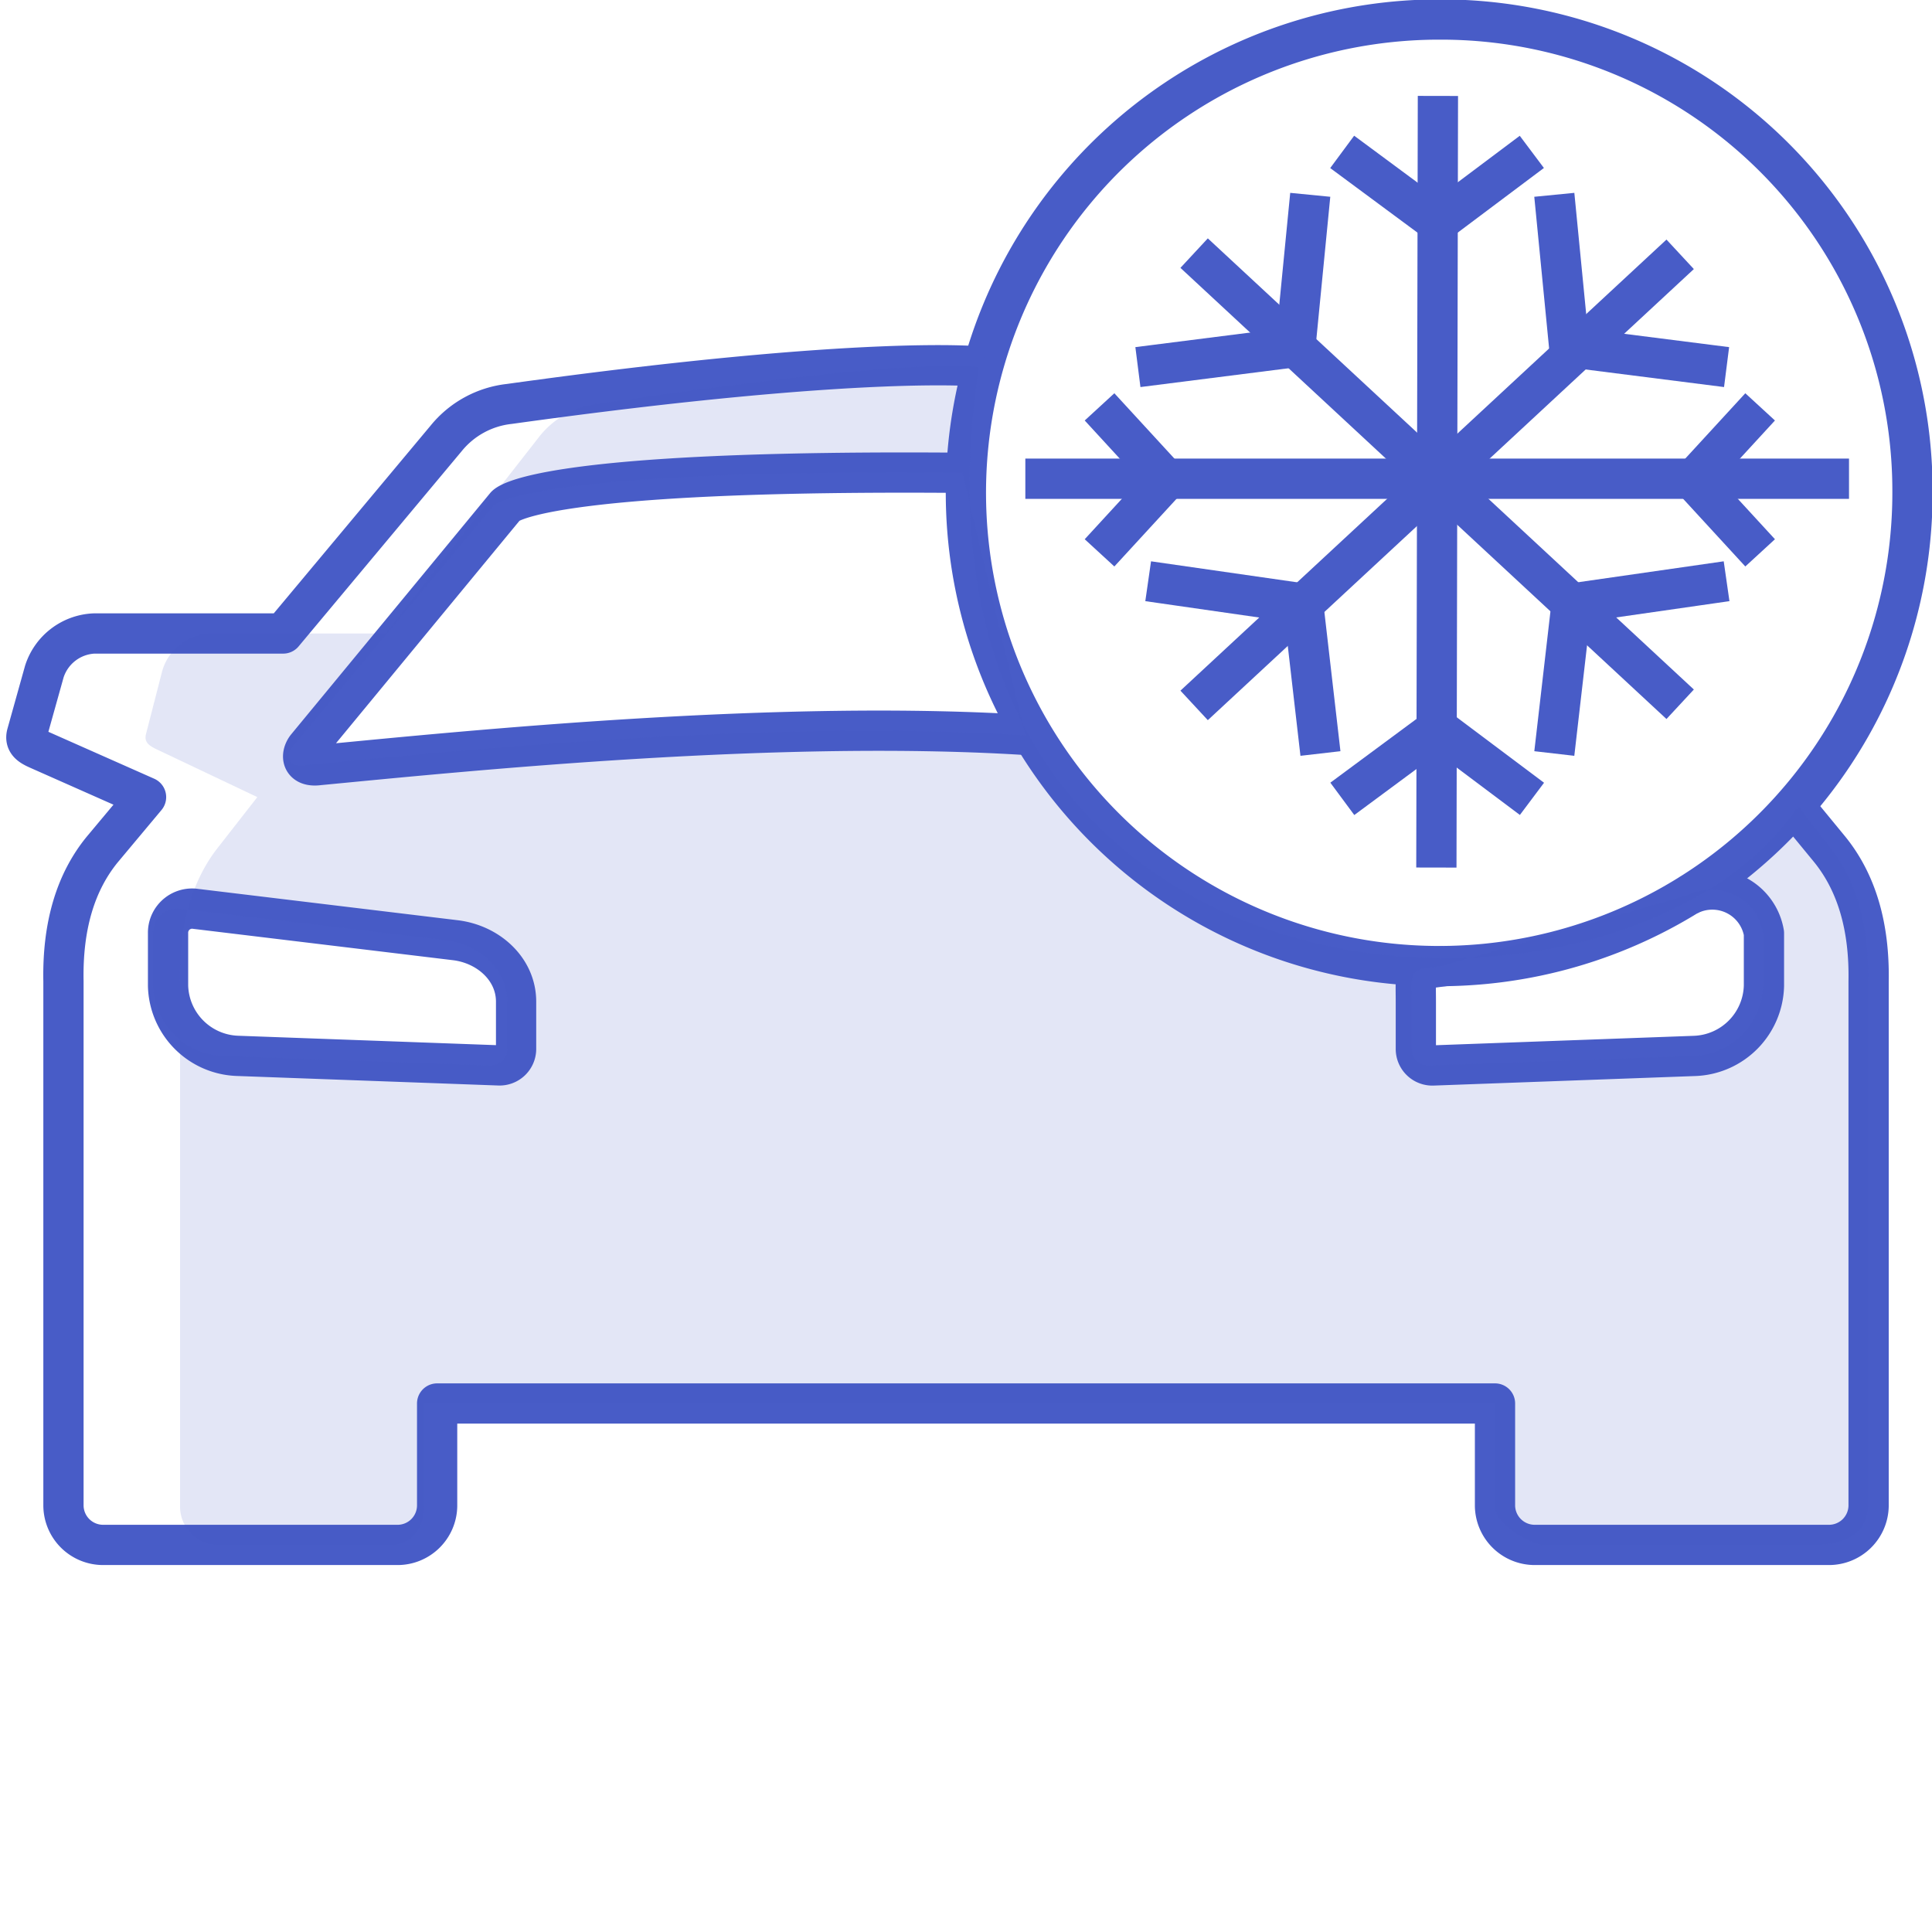 <svg id="Layer_1" data-name="Layer 1" xmlns="http://www.w3.org/2000/svg" viewBox="0 0 287.99 288">
  <defs>
    <style>
      .cls-1, .cls-3 {
        fill: none;
        stroke: #485cc7;
        stroke-linejoin: round;
        stroke-width: 6px;
      }

      .cls-1, .cls-2 {
        fill-rule: evenodd;
      }

      .cls-2 {
        fill: #485cc7;
        opacity: 0.15;
      }
    </style>
  </defs>
  <path class="cls-1" d="M214.81,2.91a70.26,70.26,0,0,1,70.27,70.41v.14A70.55,70.55,0,1,1,214.54,2.91Z"/>
  <path id="Внешний_тюнинг" data-name="Внешний тюнинг" class="cls-1" d="M146.52,54.67s-16.83-1.94-70.59,5.54h0a14.11,14.11,0,0,0-9.42,5.13L42.21,94.43H14a8.17,8.17,0,0,0-7.39,5.67L4,109.43c-.33,1.23.54,1.75,1.71,2.27l16.06,7.12-6.53,7.81c-4,4.9-5.94,11.42-5.78,19.66v78.2a5.91,5.91,0,0,0,6,5.8h43.7a5.9,5.9,0,0,0,6-5.8V209.21H222.85v15.28a5.92,5.92,0,0,0,6,5.8h43.69a5.91,5.91,0,0,0,6-5.8v-78.2c.15-8.24-1.82-14.76-5.78-19.66l-5.31-6.46M154,109.62c-37.35-2.49-84.37,2.31-106.46,4.43h0c-2.5.34-2.8-1.34-1.87-2.62l29.69-36s3.89-5.56,69.33-4.94M28.93,135.45l38.94,4.7c4.95.6,9.06,4.32,9.06,9.16v7.07a2.46,2.46,0,0,1-2.58,2.43l-38.94-1.42a10.73,10.73,0,0,1-10.36-10.47v-7.83a3.59,3.59,0,0,1,3.88-3.64ZM215.51,144c-4.95.6-4.46.47-4.46,5.32v7.07a2.46,2.46,0,0,0,2.59,2.43l38.94-1.42a10.73,10.73,0,0,0,10.36-10.47v-7.83a7.81,7.81,0,0,0-11.29-5.63"/>
  <path id="Внешний_тюнинг-2" data-name="Внешний тюнинг" class="cls-2" d="M145.92,54.76s-6.62-2-56.92,5.45a13.07,13.07,0,0,0-8.81,5.13L57.46,94.43H31.08a7.75,7.75,0,0,0-6.92,5.67l-2.4,9.33c-.31,1.23.51,1.75,1.6,2.27l15,7.12-6.1,7.81c-3.72,4.9-5.56,11.42-5.42,19.66v78.2a5.72,5.72,0,0,0,5.59,5.8H58.36c3.07,0,4.87-2.61,4.87-5.8V209.21H222.85v15.28c0,3.18,6.1,5.8,7,5.8H270.7c5.27,0,7.77-2.61,7.77-5.8v-78.2c.15-8.24-1.7-14.76-5.4-19.66l-5-6.46C241.49,159.48,130.93,153.69,145.92,54.76Zm6.92,54.86c-37.7-2.49-85.13,2.31-107.41,4.43h0c-2.52.34-2.84-1.34-1.9-2.62l30-36s3.93-5.56,69.94-4.94M26.74,135.45l39.64,4.7c5,.6,9.22,4.32,9.22,9.16v7.07A2.49,2.49,0,0,1,73,158.81l-39.63-1.42A10.82,10.82,0,0,1,22.8,146.92v-7.83a3.61,3.61,0,0,1,3.94-3.64ZM214.94,144c-5,.6-4.5.47-4.5,5.32v7.07a2.48,2.48,0,0,0,2.61,2.43l39.29-1.42a10.77,10.77,0,0,0,10.45-10.47v-7.83c-1-5.64-6.85-7.8-11.39-5.63"/>
  <line class="cls-3" x1="214.11" y1="129.32" x2="214.34" y2="14.3"/>
  <line class="cls-3" x1="275.62" y1="71.36" x2="152.84" y2="71.36"/>
  <line class="cls-3" x1="250.45" y1="104.98" x2="178" y2="37.73"/>
  <line class="cls-3" x1="178" y1="105.15" x2="250.45" y2="37.91"/>
  <polyline class="cls-3" points="195.31 29.04 193.09 51.74 169.62 54.72"/>
  <polyline class="cls-3" points="171.15 86.64 194.25 89.96 196.83 112.32"/>
  <polyline class="cls-3" points="228.34 22.64 214.3 33.17 200.07 22.64"/>
  <polyline class="cls-3" points="163.9 60.65 173.9 71.53 163.9 82.41"/>
  <polyline class="cls-3" points="228.36 119.08 214.32 108.55 200.09 119.08"/>
  <polyline class="cls-3" points="257.37 86.64 234.27 89.96 231.69 112.32"/>
  <polyline class="cls-3" points="231.69 29.04 233.91 51.74 257.37 54.72"/>
  <polyline class="cls-3" points="262.37 60.65 252.37 71.53 262.37 82.41"/>
</svg>
